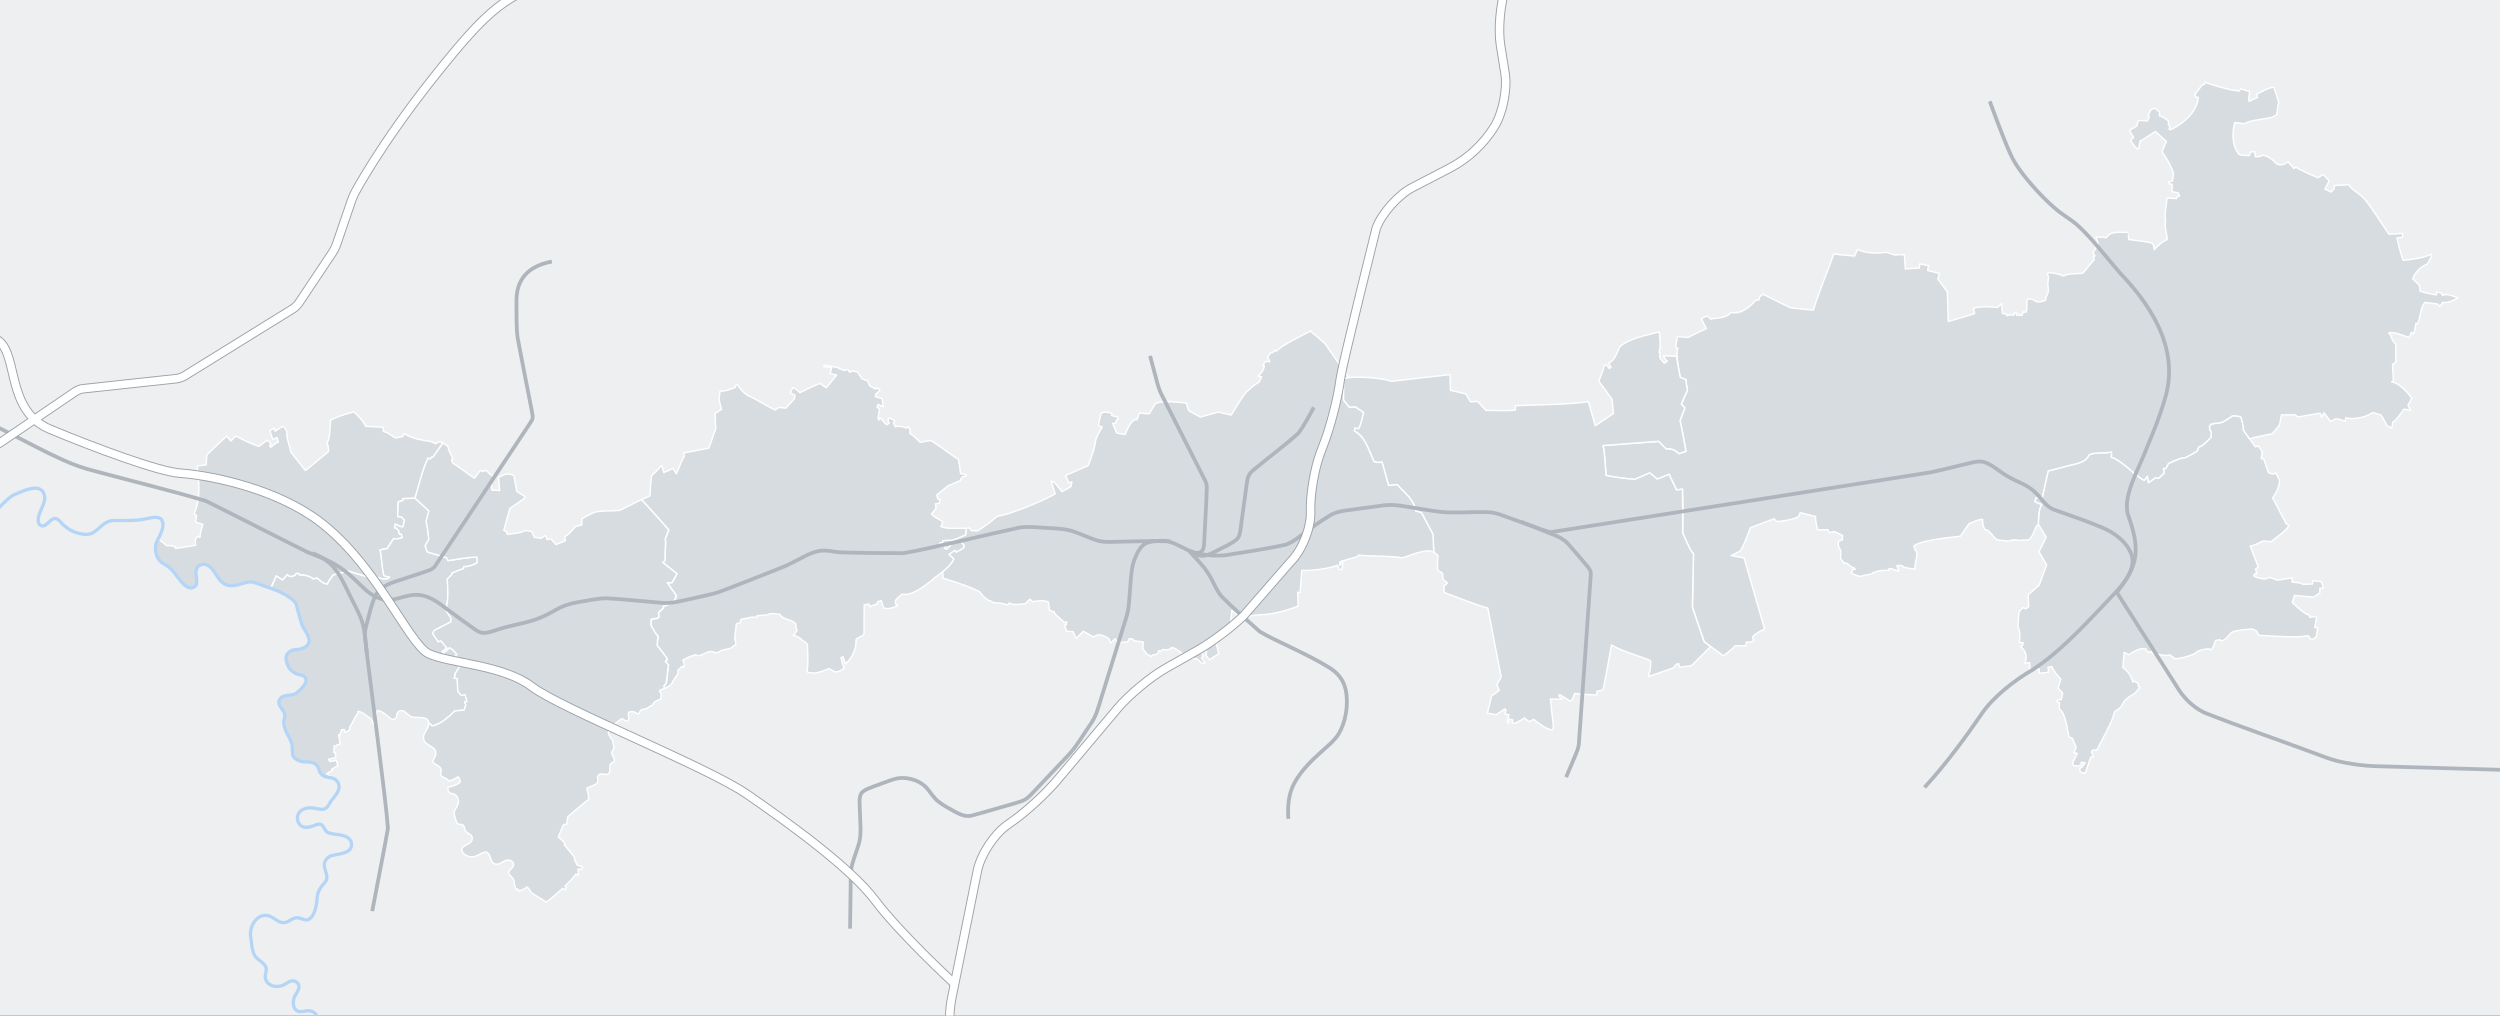 <?xml version="1.0" encoding="UTF-8"?>
<svg id="a" data-name="Gruppe" xmlns="http://www.w3.org/2000/svg" xmlns:xlink="http://www.w3.org/1999/xlink" viewBox="0 0 1320 536.25">
  <rect x="0" y="0" width="1320" height="536.25" fill="#333333" stroke="none"/>
  <defs>
    <clipPath id="b">
      <rect width="1320" height="536.25" fill="none" opacity=".5" stroke-width="0"/>
    </clipPath>
  </defs>
  <g clip-path="url(#b)">
    <g id="c" data-name="Fond">
      <rect x="-16.03" y="-8.66" width="1356.37" height="557.88" fill="#eeeff1" stroke-width="0"/>
    </g>
    <g id="d" data-name="Kommunen">
      <path d="M1187.74,231.71l3.1,4.22,1.68-.43,1.74,2.68c.25.88-.19,3.12-.37,3.99l1.31.15,2.66,7.36,2.41.72,1.31-.75,1.99,3.77c.17,3.21-1.8,7.15-3.63,9.47l7.14,13.59,1.51.93c-1.68,3.31-6.84,6.18-9.38,8.61l-4.33-.4c-1.13.51-5.55,2.97-6.78,2.64l4.33,11.2-1.49.87.59,2.73-1.01-.04-.59.68c.26,1.34,4.52,1.67,5.4,2.08.97-.04,2.27-.79,3.25-.84.99.25,2.43.9,3.41,1.29,1,.25,7.16-1.06,8.21-1.15l.05,2.25c1.72.28,4.16.11,5.67,1.23,0,0,5.12-.22,5.12-.22l.13-1.8c1.01.28,3.49.5,4.55.57l.95,3.39-1.8.15.03,2.37-3.33,2.23-10.12-.86-1.16,3.74c1.55,1.29,6.98,6.75,9.07,6.58l.19,1.27,3.72-.58-1.09,5.98,1.62-.04c-.11.7-.63,3.92-.75,4.68l-1.99,1.61-1.36-.24-.15-.8-.81-.96c-6.34,1.33-19.69.12-26.06-.17l-1.19-2.23-2.26-1.15c-1.9.3-10.2.46-11.48,2.35-.95,1.19-3.23,3.85-4.79,3.95l-.83-.57-2.22.27-1.88,4.65-.78.47-.55-.6c-2.21-.01-6.31.6-7.88,2.56-2.4,1.03-7.9,2.87-10.47,2.55l-2.75-1.97c-2.84,1-6.33-.8-9.15-.55l-.09-.09c.05-.5-.25-.97-.61-1.23l-.79.55-.89-.17c-.43-.38-.9-.94-.92-1.58-2.78-1.04-6.88,1.59-9.18,3.04l-2.39-1.3-.74,8.02c2.48,1.64,4.51,4.55,5.24,7.65l.77-.4,2.18,1.13.02,1.61.98.57c-1.11.86-2.1,2.38-3.15,3.31-1.73.98-3.53,2.09-4.98,3.55-.61.84-1.19,2.19-1.79,3.03-.93,1.27-2.38,2.14-3.63,2.95-1.03,5.32-7.13,15.52-9.4,20.28l-1.82-.14-.94.77c-.11.81.75,2.06,1.07,2.74l-1.51.31-2.84,8.56-2.79-.79-.14-1.61.66-.75h.43l1.72-2.42-1.89-.38-.34,1.49-1.55.67-2.32-.41-.46-1.42,2.43-4.92-1.77-.34,1.2-2.83-2.03-4.84-1.77-.64c-1-4-1.66-12.58-5.22-15l.23-3.2-.89.02-.5-1,2.27-.67.81-3.27-2.41-2.74,1.39-4.8c-1.56-1.35-3.93-4.58-4.76-6.57l-1.98.38.27,2.64-4.89.5-.07-2.21-4.76.22-.3-3.66-2.47.5c1.28-3.84.73-6.34-2.23-8.85l1.03-.72.23-1.35-2.03-.19c.56-2.65.45-5.93-.7-8.41,0,0,.54-7.66.54-7.66l1.99-2.24,1.71.53,1.47-1.06-.31-6.28,5.75-4.99,4.04-10.78-4.08-7,3.86-7.61-4.19-6.94c.23-3.36-.03-7.38,1.72-10.31l-3.59-1.51.65-2.08,3.34-.31,3.09-13.86c2.84-.73,8.81-2.29,11.67-3.03,3.44-.88,8.3-1.49,9.94-5.52,3.62-1.6,7.6-.51,11.85-1.49.21.51-.06,2.27-.13,2.81,5.28,1.34,12.67,9.74,17.37,12.21l1.75-2.21.52,3.38,3.73-2.61,1.64.32,2.85-2.66-.31-2.44,1.26-.07,1.38-2.67c1.59-.69,6.62-3.13,8.31-2.97.42.37,6.35-3.32,6.84-3.55l.92-2.28c1.6.21,5.28-3.97,6.38-4.97l.1-2.93-.72-.8-.19-2.16.66-.93c.68-.48,4.25-.78,5.07-.89,1.71-.34,5.02-2.6,6.44-3.69,1.08,0,3.62.1,4.54.82.42,2.2,1.43,4.3,1.24,6.79l3.26,4.58Z" fill="#d7dce1" stroke="#fff" stroke-linejoin="round" stroke-width=".75"/>
      <path d="M1180.33,47.75l1.95.34.83-1.27,4.76,1.56c-.09.87-.9,4.43-.28,5.17l4.39-2.19-.33-1.73c2.65-1.18,6.07-3.42,8.98-3.55.32.95,2.13,6.57,2.49,7.65,0,0-.11.74-.11.74l-.94,6.12c-2.67,2.11-6.88,1.91-10.01,2.74-1.57.11-4.81.72-6.14,1.69-.79.67-5.08-.28-5.99-.36-1.46,5.45-1.42,12.48,2.31,16.87,1.53.7,3.71.45,5.31.68l.85-1.97,2.17-.14.21,2.67c1.11.07,3.23-.21,4.2-.86,2.22.51,5,2.13,6.47,4.06,1.99,1.83,4.72,1.11,6.57-.58l3.21,3.53,1.01-.64c2.96,1.74,8.44,4.29,11.63,5.56.72-.42,2.16-1.28,2.87-1.72l3.06,3.4-2.24,4.39c.8.35,2.46,1.11,3.26,1.49l1.55-1.56.21-1.94,7.56-.31c2.06,3.19,6.29,4.74,8.59,7.77,4.18,5.18,8.78,12.79,12.67,18.33l7.21-.45-.11,2.01-2.93.45c.64,2.76,2.24,9.13,3.24,11.69,3.83-.14,11.59-1.33,15.03-3.24l.02,1.2-2.14,4.03c-3.35,1.3-6.42,4.12-7.85,7.76l3.56,3.48.37,3.04c1.83.88,6.64,1.73,8.65,2.02l.06-1.56,2.52.6.67,1.23c2-1.19,6.17.5,8.05,1.36-1.88,1.2-5.78,2.88-7.99,2.33l-1.42,2.21-1.32-1.32-6.61-.87c-2.43,2.45-2.41,7.91-3.79,11.06l-1.03.12-1.07,5.54-1.2-.96-1.25,2.83c-2.08-.69-8.69-3.54-10.82-2.41,1.45,1.43,1.86,4.71,3.75,5.81l-.02,9.62-1.73,1.11.49,8.64-.99.67c3.66.18,8.64,5.57,10.69,8.66l-2.01,3.55,1.39,2.8-3.53-.67c-1.08,1.49-4.23,6.18-5.9,6.82l-.53,3.28-2.6-1.46c-.65-1.37-2.17-4.3-3.04-5.49l-4.32-1.39c-4.19,2.69-9.58,3.84-14.38,2.86l-.15,1.87c-1.5-.65-3.56-1.42-5.2-1.32-.58.31-2.2,1.32-2.87,1.01-.72-1.09-2.47-3.22-3.25-4.25l-1.15,2.42-.88-2.21-11.87,1.99-1.13-1.13-7.43.04-1,5.4-3.78,4.51c-2.61.64-9.58,1.84-12.02,2.73l-3.26-4.58c.19-2.48-.82-4.59-1.24-6.79-.91-.72-3.46-.82-4.54-.82-1.44,1.09-4.72,3.34-6.44,3.69-.84.11-4.38.41-5.07.89l-.66.93.19,2.16.72.8-.1,2.93c-1.12,1.02-4.76,5.17-6.38,4.97l-.92,2.28c-.52.24-6.4,3.9-6.84,3.55-1.67-.17-6.76,2.29-8.31,2.97l-1.38,2.67-1.26.07.31,2.44-2.85,2.66-1.64-.32-3.73,2.61-.52-3.38-1.75,2.21c-4.71-2.47-12.07-10.86-17.37-12.21.06-.55.34-2.3.13-2.81-4.28.99-8.21-.11-11.85,1.49-1.64,4.03-6.5,4.64-9.94,5.52-2.87.75-8.83,2.3-11.67,3.03l-3.09,13.86-3.34.31-.65,2.08,3.59,1.51c-1.74,2.92-1.49,6.95-1.72,10.31-2.4,2.12-2.32,6.98-5.38,8.4-1.1-.03-3.66-.03-4.7.28-.93-.49-2.87-.41-3.87-.29-2.04,1.25-5.56-.11-7.74-.08-2.3-1.45-3.72-5.09-6.55-5.52-.81-1.48-1.35-3.47-1.08-5.2-1.26-.6-6.1,1.79-7.3,2.23l-4.5,6.55c-4.56.67-20.99,1.94-24.61,5.21l.7,2.01c1.08.64,1.03,2.35.83,3.52-.49,2.06-.94,4.52-.96,6.65-1.8-.21-3.88-.54-5.64-.94-1.05-1.1-2.54-1.16-3.89-.87l1.08,2.91c-.74-.24-3.8-1.24-4.48-1.44l-.92.32.05.76c-2.66-.31-7.02.14-9.25,1.82-1.48.27-4.55.94-6.03,1.29-.81-.31-3.79-1.35-4.56-1.65l.99-2.14,1.14.1c-.36-.96-1.39-1.13-2.18-1.42-1.06-.75-2.24-2.52-3.67-1.8-.38-.81-1.3-1.88-1.88-2.47-.06-1.48.37-3.38-.07-4.8-1.13-.97-1.15-2.7-1.07-4.13.47-.79,1.46-.55,2.09-1.01l.13-2.3-4.37-2.07-2.64.55-.71-1.49-5.52.07c-.36-2.16-1.17-4.88-1.05-7.08l-8.09-2.04-.7,1.99c-3.21,1.92-8.15,2.37-11.69,2.74l-1.36-1.49c-2.17.8-10.27,3.86-12.58,4.73-.84,1.97-3.99,11.41-5.72,12.51,0,0-4.46,2.21-4.46,2.21l6.86,1.23,10.82,37.51c-1.23.73-5.94,2.82-6.36,4.51l.68,1.69c-.88.74-2.94.82-3.98.69l-.2,1.99-5.68-.02c-1.49,2.03-4.32,3.79-6.13,5.33-2.25-1.63-7.97-5.76-10.15-7.34-1.58-4.59-4.76-13.66-6.25-18.41.18-7.58.37-20.57.6-28.17-1.46-.65-4.99-9.46-5.75-10.94.09-6.27.1-16.95-.07-23.14l-3.17.45c-.89-1.98-3.02-6.39-3.94-8.28l-6.19,2.59c-.92-.84-3.03-2.67-4.06-3.29l-7.76,3.38c-4.27-.29-10.94-1.17-15.2-2.04-.5-4.44-.64-11.5-1.64-15.82,7.14-.53,22.23-1.67,29.45-2.23l4.04,4.08c2.35-.68,4.96.69,6.65,2.45l3.62-1.3c-.63-4.07-2.18-12.19-3.09-16.18l2.55-6.74c-.48-.45-1.46-1.38-1.93-1.83.47-1.08,2.58-6.37,3.26-7.17-.04-1.5-.99-4.43-.66-5.85l-3.1-1.22c-.74-3.65-2.57-11.74-1.31-15.38l-1.16-.58.89-5.68,5.6.58c2.37-1.27,7.26-3.7,9.7-4.73l-2.62-5.11c.69-.53,2.21-1.48,3.08-1.4.61.1,1.41.97,1.76,1.49,3.43-.76,8.37-.29,10.77-3.58,5.01,1.34,9.73-2.53,13.04-6.28l1.66-.19.46-1.61,1.68-1.51c3.42,1.77,11.08,5.51,14.6,7.2,2.89.42,9.22.95,12.08,1.25,2.91-9.73,7.47-20.18,10.8-29.69,1.21.3,9.51,1,10.94,1.15l1.55-3.55c4.57,2.27,10.23,2.17,15.08,1.54,1.1.26,3.45.95,4.46,1.46,1.27-.19,3.94-.24,5.23-.19l.5,7.53,7.45-.51.11-2.21,4.71,1.01-.48,2.49,6.21,1.61-.83,2.95c.09.11,4.73,6.33,5.01,6.7l.5,15.72c3.47-1.05,10.53-3.16,13.98-4.18l-.76-2.55c2.71-1.65,9.85-.96,12.82-.68l1.99-2.01.59,5.13,2.21.41.1.84c.91-.52,2.78-.54,3.76-.32l.33-1.2,1.18.09-.15,1.04,2.84.15.77-1.9,1.25.35c1.23-2.03-.04-4.74.87-6.79,1.51-.91,3.47.3,4.81,1.15,1.29.24,3.74,0,4.79-.92.04-1.49.97-2.99,1.41-4.29.2-1.29-.18-2.74-.23-4.03-.16-1.52,1.03-3.74-.17-4.92l.39-1.15c2.38-.23,6.03.94,8.27,1.75,1.76-1.48,7.91-1.07,10.07-1.56,1.28-1.54,4.75-5.73,5.99-7.2l-.5-1.36.87-.55-1.18-1.61,2.85-4.29-1.1-4.03c.41,0,2.41.24,2.76.18.4-.16.88-.36,1.29-.14.05.06.2.22.25.28l1.24.03c2.15-3.8,6.82-2.57,11.04-2.88.06,0,.67,3.76.7,3.89,3.19.41,9.39,1.01,12.45,1.9.52.81,1.07,2.47.94,3.48,1.56-1.91,4.61-4.67,6.88-5.36-.08-3.12-1.64-6.59-.84-9.7-.81-3.65.45-8.64.75-12.31.14,0,4.79.34,5.07.36l.17-1.06,1.42-.32-.81-1.72-3.3-.55c.04-.77.16-3.19.22-3.91l-1.72-.24-.18-.93,2.01-.6.52-3.98c-1.13-3.59-3.76-8.59-6.09-11.33l2.33-5.53-5.79-5.26c-1.7,1.12-6.47,4.27-8.2,5.16l-.5,3.52-.9.58c-1.01-1-3.2-3.34-3.43-4.9l1.54-1.18-2.23-3.76,3.96-2.44.73-2.84c1.36.08,3.36.2,4.73.29l1.08-2.16-.55-.98c.2-.4,1.25-2.42,1.47-2.86l1.85-.79,2.67,2.06-.16,1.97c1.48.3,3.85,1.73,4.86,2.97l-.1,1.46.66.87-.17,1.89,1.03.12c6.04-3.06,13.71-9.04,14.31-17.04l-1.26-.05-.5-1.55,3.75-4.85,1.11-.26.31-1.23c4.89,1.7,11.13,3.61,16.23,4.41Z" fill="#d7dce1" stroke="#fff" stroke-linejoin="round" stroke-width=".75"/>
      <path d="M876.41,189.09l2.39,2.68,1.57-1.11c-.81-.33-1.7-1.95-2.05-2.76l6.99.22c-.28.5,1.77,10.41,1.86,11.13l3.1,1.22c-.33,1.4.63,4.36.66,5.85-.67.77-2.8,6.12-3.26,7.17.47.45,1.46,1.38,1.93,1.83l-2.55,6.74c.91,4,2.46,12.12,3.09,16.18l-3.62,1.3c-1.7-1.75-4.31-3.13-6.65-2.45l-4.04-4.08c-7.25.56-22.28,1.7-29.45,2.23,1,4.32,1.14,11.4,1.64,15.82,4.28.88,10.91,1.75,15.2,2.04,0,0,7.76-3.37,7.76-3.37,1.01.62,3.15,2.46,4.06,3.29l6.19-2.59c.91,1.87,3.06,6.32,3.94,8.28l3.17-.45c.17,6.17.16,16.9.07,23.14.78,1.5,4.26,10.25,5.75,10.94-.23,7.6-.43,20.59-.6,28.17,1.51,4.78,4.65,13.78,6.25,18.41l3.4,2.47-10.15,10.12-6.27.77-.42-1.87-1.55.41-1.11,1.78c-2.19.79-10.8,3.67-13.14,4.6l-.19-.55c.94-1.88,1.37-5.7,1.07-7.8-4.93-2.27-16.14-5.3-20.54-8.32-1.11,6.1-3.2,17.84-4.52,23.8l-3.26.7.16,1.92c-3.24-.08-8.61-.4-11.84-.81l-1.44,3.55-.9.63c-.83-.55-4.63-3.04-5.38-3.53l-.66.33c.25.98,1.21,1.53,1.92,2.05-1.71,0-4.75,0-6.43-.03.32,1.1.7,6.07.81,7.3.11,1.46,1.43,7.78.33,9-3.09-.17-7.47-3.69-9.9-5.56-.61.28-1.86.88-2.47,1.19l-2.38-1.99c-1.91,1.15-4.28,3.11-6.59,2.71l.42-1.68-1.82-.43-.5,2.38-.61-1.75.94-2.85c-.53-.08-1.68-.36-2.21-.5l.56-1.97-.5-.69-4.75,3.07-4.59-.81c.44-1.72,2.07-7.9,2.36-9.53,1.45-.13,2.74-1.68,3.89-2.55-.25-.55-.96-2.32-1.2-2.91l2.28-4.1-7.07-36.45c-2.81-.33-19.98-7.05-23.02-8.15l-.17-3.36,1.88-1.68-2.31-1.92-.34-3.31-2.36-1.32c-.45-1.86-.2-6.14.02-8.06l-2.25-1.73-.42-9.38-6.05-11.32-3.14-1.1c-.64-6.03-6.24-9.64-9.64-13.78-1.18.07-3.49.38-4.64.39-.51-1.86-2.91-10.75-3.45-12.38-1.01.47-3.12.19-4.15-.1-2.78-5.82-4.61-13.26-10.44-16.29l.29-1.61,1.92.36c1.05-1.45,2.21-6.69,2.64-8.49l-4.33-2.93-3.14.28-3.12-3.91v-11.57c7.03-1.03,18.68-.45,25.52,1.68,5.48-.65,25.62-3,30.75-3.53.02,2.06.14,6.22.25,8.28l8.09,1.9,2.54,4.2,3.69-.26,4.39,4.8c4.59-.13,11.07.39,15.63-.24-.02-.56-.09-1.69-.14-2.25,11.93-.6,26.7-.46,38.63-2.14.87,3.01,2.8,9.73,3.61,12.69,1.02-.69,8.45-5.69,9.65-6.5l-.83-7.53-6.99-9.56c.93-2.02,2.45-6.21,3.01-8.38l.79-.31,1.9,2.09.78-.84-1.31-1.92c3.07-1.29,4.62-5.64,5.9-8.68,5.4-4.8,14.35-6.05,20.88-7.94.25,2.37.99,8.53-.17,10.7l.54.09-.04,3.05Z" fill="#d7dce1" stroke="#fff" stroke-linejoin="round" stroke-width=".75"/>
      <path d="M699.61,181.44l12.51,17.93-2.76.31v11.57l3.12,3.91,3.14-.28,4.33,2.93c-.43,1.83-1.58,7.02-2.64,8.49l-1.92-.36-.29,1.61c5.83,3.03,7.65,10.47,10.44,16.29,1.03.3,3.13.57,4.15.1.52,1.58,2.95,10.58,3.45,12.38,1.14,0,3.48-.32,4.64-.39,3.4,4.14,9,7.75,9.64,13.78l3.14,1.1,6.05,11.32.42,9.38c-4.66-2.17-12.14,2.01-16.76,3.02-6.16-1.21-16.6-.63-22.95-1.46l-.87.94c-2.24.63-6.54,1.87-8.76,2.49l-.41.94.11,1.15,1.38-1.78.31.29-.53,3.36-.61.32-1-.29-.72-2.01c-5.43,1.94-13.19,2.85-18.88,2.73-.2,1.29-.66,10.39-.94,11.68l-1.2-.19.23,7.36c-5.56,2.15-14.12,4.6-19.98,4.49-3.63.18-7.86,1.43-11.54.6l-3.48-2.9-.61,5.83,1.28,1.4-9.25,9.02c.41,1.67,1.24,4.97,1.67,6.67l-4.98,3.15-1.81-2.38.37-1.87-2.43-.96-.48,1.27,1.13,2.04-.98.84,1.9,2.91-1.33.22-3.12-2.69c-2.24.35-5.06-.21-6.81-1.89-1.74-1.53-4.11-3.79-6.46-3.88-.11,1.06-2.1,1-2.8,1.25-.79-.19-2.05-.62-2.46.47-.46.28-1-.26-1.46.05-.38.87-.48,1.54-1.46,1.85-1.16.2-1.86.05-2.62,1.2-.4-.6-1.44-1.13-2.1-1.22-.49-.8-1.69-2.41-2.27-3.14l.33-3.26c-1.5-.82-3.53-.16-5.07-1.01l-.48-.65-1.97-.28-.58,1.65c-1.52.48-3.8.09-5.36.55l-1.33-2.09c-.44.38-1.67,1.43-1.95,1.95l-.64.02-.83-2.04c-2.38-1.48-5.5-3.2-7.93-.86-1.05-.49-4.52-2.59-5.53-3.07l-3.8,3.77-1.64-3.53-3.28-.24-1.26-3.31,1.02-.16.11-1.47-1.18.31c-1.6-1.8-4.37-3.33-5.5-5.66l-2.33-.7-.6-4.48c-2.03-.94-5.89-.8-7.95-.04l-1.9-1.37-2.27,2.26c-1.79.2-6.86,1.18-8.37-.34l-1.17,1.15c-1.26-.99-6.18-1.23-7.69-1.37-.5-.54-1.56-1.11-2.27-1.1-1.52-.91-3.43-2.69-4.38-4.27-2.53-2.08-16.28-6.51-19.55-7.46l-.3-3.5c1.26-1.21,5.59-4.78,5.84-6.75l-2.58-2.38,3.19-2.21.77,1.04c.92-.57,2.97-1.8,3.91-2.37l-.02-1.58-1.88-1.65-4.04.91-3.1,3.1-1.03-.43.81-1.37-3.35.58c-.01-.51-.02-1.56-.02-2.07l1.38-.24.18-.94c1.42-.39,3.71-.05,5.11-.31,2.04-.43,4.8-2.2,6.88-2.63.09-.56.33-3,.39-3.62l1.82-.07.94,1.42,3.26.05c2.72-1.56,7.74-5.24,10.05-7.46,0,0,6.62-1.73,6.62-1.73,8.1-2.69,16.72-6.24,24.32-10.27l-2.12-6.67,1.55.4,4.19,5.02c1.09-.62,3.59-2.03,4.67-2.6l.53-2.54-1.67.51c-.29-.72-1.3-3.17-1.61-3.93,3.61-1.56,8.29-3.6,11.89-5.16,1.28-3.64,3.05-7.79,3.69-11.64.14-3.14,2.32-6.19,3.69-8.76l-1.27-.36-.57-.75c-.02-1.45.93-4.34,1.16-5.79,1.64-1.7,3.96-.69,5.86-.26l-.27,1.11,3.03.72.5.77c-.16.3-.68.79-.94,1-.1.38-.3,1.22-.39,1.61l-1.59.08,2.16,5.13,4.44.72c1.02-2.71,2.5-5.88,4.63-7.72l1.65-.15,1.21-3.56c1.29.26,3.93.53,5.23.44l3.05-4.96c2.42-2.56,13.48-.8,16.45-.68l1.32,4.06,6.18,3.38,9.46-2.66,6.84,1.59c1.1-1.6,7.15-12.36,8.87-12.86,1.11-1.1,3.82-3.66,5.27-4.1.72-.18,1.6-2.68,1.91-3.29-.39-.03-1.65-.04-1.97-.34,1.65-1.07,3.05-3.29,3.47-5.35l-.88-.12,1.26-2.26c.61,0,1.87.06,2.47.14-.27-.63-.89-1.9-1.26-2.45.42-.48,1.21-1.56,1.42-2.18l1.22-.12,1.38-1.29.52.57c4.05-3.92,13.31-8.06,18.14-10.73l7.66,6.6Z" fill="#d7dce1" stroke="#fff" stroke-linejoin="round" stroke-width=".75"/>
      <path d="M204.82,228.63l4.01,2.67c.21-.03,3.51-.8,3.82-.87l.64-1.51c2.53,1.39,6.03,2.93,8.84,3.27,1.88.59,6.24.59,7.71,2.11l2.36-1.17,1.68.79-5.23,7.51-.63-.12-.76,1.1-1.22-.55c-2.81,5.9-4.94,14.98-6.84,21.19l-6.47.22-.17,1.05-2.3.63-.31,7.7,2.12.38,1.49,1.65-.81,3.41c-1.04.32-3.16-.89-4.04-1.4l-.38,1.95.84.12,1.34,1.47.34,1.69h.92l.69,1.89c-1.14.6-3.42.82-4.65.55l-3.47,5.3-3.63.65c.66,3.73,1.09,9.65,1.86,13.3.64.74,2.18.96,3.04.89l-.72.96c-2.19.77-6.21-.52-8.18-1.58l-1.24,1.22-11.65-3.57-7.91,2.06c-.35.58-3.12,4.02-2.9,4.77-1.91.25-4.25-1.91-5.63-3.16-.28.08-1.6.48-1.86.51-2.3-1.61-4.79-2.25-7.51-2.11l-.32-.77-1.22-.12c-.59,1.74-3.97,2.45-4.74.63l-2.54,2.9-3.35-2.14-2.84,6.48c-3.39-1.02-7.12-2.87-10.6-3.46-4.41.29-8.82,3.34-13.27,1.44-4.39-1.88-5.54-8.24-9.73-10.27-2.32-1.08-5.54.02-5.9,3.07-.42,2.48,1.09,5.57-.13,7.85-5.18,4.82-10.04-6.62-13.8-9.43-1.3-1.25-3.26-2.1-4.67-3.17-3.08-3.03-3.8-8.36-1.38-12.14l4.71,3.75c1.1-.38,3.31.16,4.37.57l.08.8c2.52-.38,8.06-1.25,10.62-1.66l-.24-2.83,1.23-1.89,1.32.52c-.06-1.78.88-5.25,1.5-6.88-.03-.02-3.75-1.15-3.91-1.2.02-.42.58-2.93.66-3.4l-1.39-.97c3.57-7.52,2.64-17.09,1.65-25.22l4.72-.6c.07-.51.21-5.24.57-5.52,3.08-2.91,7.16-6.76,10.25-9.7l2.24,2.59,2.64-2.62c2.9,1.65,8.93,4.46,12.03,5.5l4.65-3.34,1.97,2.06-.85,1.01.72.72c.81-.97,2.82-2.3,3.93-2.8l-.74-2.38-2.16,1.06-1.64-4.45,2.3-1.58.44,1.7,3.8-2.47,1.05.21,1.53,2.64c-.76,2.52,1.7,8.21,2.01,10.65,1.88,2.49,5.76,7.22,7.69,9.65,3.26-2.47,8.91-7.26,12.12-9.93.3-1.13-.33-3.57-.62-4.66,1.79-3.33,1.3-8.36,1.82-12.04,3.68-1.85,8.26-3.27,12.19-4.28,1.92,1.53,5.4,5.12,6.29,7.61.59.03,8.76.46,9.13.48l.22,2.24,2.4.81Z" fill="#d7dce1" stroke="#fff" stroke-linejoin="round" stroke-width=".75"/>
      <path d="M225.6,277.83c.31,1.63.69,5.15.91,6.84l-1.95,3.55,1.14,3.22c2.34.7,7.82,2.3,10.09,2.98l.87,1.61c3.46-.58,11.84-2.06,15.25-1.83l.11,2.93c-2.01,1.27-4.85,2.19-7.18,2.06v1.11c-.54-.01-5.57,2.08-6.2,2.31l.13.6-2.56,2.55c.37,4.85.77,11.35-.81,16.02.61,1.72,2.46,3.35,2.87,5.25l-.25,1.37-8.67,4.48-.9,1.54,2.95,4.39,1.44-.5c.54.65,2.7,3.25,3.19,3.84l-2.43,1.9.65.67c.58-.52,2.54-2.27,3.11-2.71,1.34.34,3.17,2.48,3.95,3.65l-.72.5c.56,1.66,1.7,3.97,2.3,5.62l-2.74,4.31.37.44-.74,1.39,1.71.38.28,6.68,1.9,2.19,1.95-.43,1.01,3.62-1.25.24c.16.41.45,1.22.64,1.63l-.9,2.71c-1.14.08-3.81.29-4.92.45-3.29,3.19-7.44,7.08-11.91,7.92l-1.92-1.69c-.47-3.81-6.1-2.34-8.58-3.02-1.93-.38-3.22-2.59-4.96-3.27-1.32-.44-2.96.23-3.26,1.84-.22.77-.17,1.7-.81,2.23-.85.78-2.08.43-2.87-.29-2.03-1.6-4.13-3.81-6.76-3.91-.49,2.4-1.09,5.73-1.07,8.19-1.11-1.22-1.52-3.26-2.67-4.35-2-.91-4.26-3.52-6.49-3.4.43.94-.32,1.74-.92,2.28-.57,1.18-2.73,5.06-3.4,6.26l.08,1.08c-.55.57-1.8,1.22-2.55,1.35l-.26-1.39-1.41.08-.93,2.8-.72-.1.82,4.7c-.62.36-1.86.52-2.31,1.15l-.91.02-.11,3.5.69-.09.38,2.74-3.89.81.67,1.29,3.43-.69.87,2.76-3.34,2.02.29.64-2.93,1.65,1.28.87-.07.57-.33.44c-3.82-.49-4.38-2.36-5.64-5.91-1.36-1.75-3.67-2.23-5.67-2.18-1.99.14-4.11-.43-5.81-1.58-2.98-1.76-1.2-5.88-2.3-8.69-1.48-3.89-5.2-8.25-3.74-12.67,1.08-2.73-1.29-4.69-2.44-6.79-.3-.77-.67-1.62-.44-2.48.34-.88.99-1.71,1.76-2.18,2.44-1.25,5.61-.45,7.83-2.23,2.18-1.92,7.38-6.46,3.12-9-1.18-.39-2.73-.54-3.86-1.08-1.27-.77-2.66-1.67-3.51-3-.83-1.51-1.53-3.3-1.53-5.09-.24-2.14,1.77-3.55,3.34-4.24,1.67-.39,3.47-.18,5.09-.89,3.19-1.15,4.66-3.04,3.1-6.7-.63-1.82-2.17-3.46-2.91-5.21-1.22-3.3-2.29-7.66-3.21-11.06-.43-1.53-1.69-2.53-2.82-3.41-3.18-2.4-6.99-4.14-10.66-5.38l2.84-6.48,3.35,2.14,2.54-2.9c.77,1.82,4.14,1.11,4.74-.63l1.22.12.32.77c2.72-.14,5.2.5,7.51,2.11.25-.03,1.58-.44,1.86-.51,1.38,1.25,3.72,3.41,5.63,3.16-.23-.73,2.57-4.21,2.9-4.77l7.91-2.06,11.65,3.57,1.24-1.22c1.99,1.06,5.99,2.35,8.18,1.58l.72-.96c-.87.07-2.4-.15-3.04-.89-.77-3.64-1.2-9.59-1.86-13.3l3.63-.65,3.47-5.3c1.23.27,3.51.05,4.65-.55l-.69-1.89h-.92l-.34-1.69-1.34-1.47-.84-.12.38-1.95c.89.52,3,1.72,4.04,1.4l.81-3.41-1.49-1.65-2.12-.38.31-7.7,2.3-.63.17-1.05,6.47-.22c.95.87,6.26,5.74,7.33,6.72-.25.96-1.27,4.74-1.49,5.62l.56,2.44Z" fill="#d7dce1" stroke="#fff" stroke-linejoin="round" stroke-width=".75"/>
      <path d="M438.3,193.15c.85.33,2.75.89,3.66.67l1.17.87.72.02c.44.47,1.59.85,2.18.96l.56-.53,1.26.15.4.83.76.46.4-.72c1.19.32,2.72,0,3.69.96.6.94,1.35,2.42,2.18,3.19.71.28,2.16.86,2.87,1.15l.98,2.44,3.19,1.82.85-.77,1.51,1.51-2.36,2.02-.07,1.3,3.66,1.08c-.09,1.09.23,3.18.56,4.2-.84-.49-2.07-.6-2.77-1.37l-.66,1.72,1.4.67-.85,4.96.4,1.03.76-1.01c1.35.9,1.99,2.64,3.58,3.5l1.19-.91-.63-.93.13-1.39.63-.24c.78.2,2.29.81,2.78,1.56l-.73.84c.26.52.76,1.61,1,2.14,1.74-.55,4.25-.15,5.87.74l1.16-.75.89,2.01-.25,1.53c1.94.88,3.92,3.27,5.5,4.73,1.4-.37,4.43-.98,5.85-.93,3.72,2.4,10.55,7.55,14.33,9.91.32,1.8.93,5.66,1.13,7.46l3.1.6-.26.91-1.47.04-1.14,1.11-.22,1.06c-1.48.39-4.97,2.3-6.57,2.71-1.79,1.4-4.3,3.46-6.07,4.92l.7,2.16,1.35.29-.74,1.87-1.97.33.35,2.43-2.47,2.9c1.42,1.85,4.26,2.71,6,4.1-.19.67-.69,2-.96,2.64,3.81,1.44,9.46.63,13.38.86-.06.63-.3,3.04-.39,3.62-2.08.42-4.84,2.2-6.88,2.62-1.39.25-3.69-.08-5.11.31l-.18.94-1.38.24c0,.51,0,1.56.02,2.07l3.35-.58-.81,1.37,1.03.43,3.1-3.1,4.04-.91,1.88,1.65.02,1.58c-.95.57-2.98,1.8-3.91,2.37l-.77-1.04-3.19,2.21,2.58,2.38c-1.97,4.84-8.42,8.21-11.91,11.57-4.3,3.17-10.06,8.04-15.51,7.05-.87,1-2.66,2.16-3.36,3.27-.18.55.06,1.74.22,2.28l.74.14.1.44c-2.17.93-5.09,2.16-7.36,1l-1.23-3.76-2.03.67.08,1.2c-.82-.24-3.27,1.03-4.02,1.36l-.48-1.44-2.54.51c-.04,4.12-.14,10.8-.06,14.93l-.88,1.63-.82-.02-2.53,1.58c.18,5.02-1.9,9.89-5.55,12.86l-1.42-3.65-.96.53c.16,1.49.99,4.23,1.69,5.52-1.2,1.1-3.61,2.21-5.19,1.89l-2.72-1.63c-3.54,1.31-8.04,3.44-11.74,1.66.73-3.99.38-10.54.17-14.51-.6-.6-1.43-1.74-2.31-1.76-1.21-1.53-3.44-2.69-5.23-2.98.95-.54,1.59-1.82,2.2-2.74l-.54-.67-.2-2.55c-1.99-2.58-6.76-2.09-8.44-5.11-1.12-.13-4.12-.47-5.2-.39-.57.92-5.86.94-6.75,1.08-.07.3-.32.87-.48,1.13-.99-.98-4.74.22-5.85.41-.65.04-2.04.21-2.47.86l-.06,1.4-1.77.31-.48.65c.02,2.4-1.07,5.78-.6,8.25.44,1.01.58,1.77.02,2.77l-.73.07c-1.41,1.93-3.87,1.72-5.87,2.33-1.31.14-2.14,1.74-3.55,1.32-1.15-.24-2.3-.9-3.49-.48-2.02.48-3.85,1.98-5.94,2.14l-1.12-.51c-1.84.21-5.22,1.89-6.88,2.81l.81,2.49-.5,1.46-.72-.7c-.55.55-1.7,1.68-2.25,2.21.1.35.1.89.14,1.25-.57,1.71-2.11,3.16-2.91,4.75-.6,1.97-2.59,2.66-4.13,3.46l-.5-1.1,1.21-1.42c.62-2.4.77-7.27,1.33-9.69-.43-.47-1.29-1.47-1.7-1.96l1.11-.99c-1.03-2.19-4.06-5.57-5.45-7.46l.46-4.96c-1.3-1.02-3.06-4.3-3.76-5.86l.17-3.05,3.39-.51.79-.86-.42-2.04,2.76-2.61-.27-.77c2.73-.7,6.81-2.13,6.9-5.86-1.05-1.48-3.64-5.09-4.72-6.6l2.53-.02c.74-1.26,1.94-3.46,2.68-4.71-2.2-1.76-5.38-4.27-7.6-5.99,2.1-.75,1.06-3.18,1.31-5,.02-2.22.5-5.28.08-7.51,0,0,1.82-4.65,1.82-4.65-4.24-4.83-9.93-11.29-14.39-15.98l4.49-2.11c.03-2.98.43-7.5.81-10.48,1.52-1.46,3.98-3.98,5.46-5.53l1,3.75,4.87-2.09c.56.72,1.21,2.06,1.73,2.78.26-.62,3.65-8.3,3.74-8.66l.46-.33-.29-2.01c3.99-.86,9.27-1.78,13.27-2.57l3.69-10.35c-.11-1.69-.39-6.36-.33-7.99l3.35-2.13c-.32-1.18-1.22-4.44-1.32-5.62.11-.76.54-3.38.52-4.11,1.67.48,6.77-1.09,8.24-1.94l.07-1.08.86-.5c1.67,3.04,4.24,5.63,7.32,6.74,3.58,1.74,9,5.19,12.62,6.83l2.09-1.36,3.52.41c1-1.13,3.54-3.91,4.6-5.06l.22-1.9-2.55-1.08,1.45-2.81c1,.45,3.08,1.58,3.6,2.71,2.24-1.1,8.49-4.18,10.75-4.92l3.36,2.28,5.44-6.69c-.91-.24-2.81-.66-3.73-.8.69-.71.9-2.05.99-3.04-1.03-.48-2.88-.23-3.95-.55l-.22-.46.33-.34,3.16.34Z" fill="#d7dce1" stroke="#fff" stroke-linejoin="round" stroke-width=".75"/>
      <path d="M237.26,238.23l1.9,4.06-.76.32.57,1.83c3.39,2.04,8.21,6.04,11.64,8.04,1-1.16,2.01-3.26,3.26-4.11l.96.57,2.14-.57c.79,1.54,2.78,2.67,4.02,3.7l-.77,1.92-.91.51c-.04,1.23.23,3.17.5,4.36.99-.05,3.01.04,4,.15l-.62-6.84c2.36-1.57,5.7-2.76,8.22-.93.29,1.72,1.1,6.61,1.49,8.23l4.27,2.73-.42,1.06c-1.2.84-6.24,4.3-7.54,5.2-.36,1.3-2.79,10.02-3.21,11.52l1.71.98.02,1.18c1.85-.25,8.06-.73,9.57-2.01l3.41.5c.37.73,1.09,2.3,1.42,3.07l3.7.53,1.75-1.36.79.32.46,1.66,2.2-.22,2.47,2.93,4.96-1.99c-.11-.38-.13-2.06-.15-2.48,1.36,0,4.83-4.27,5.75-5.2.61-.13,2.57-.55,3.14-.7l.06-3.17c2.18-1.42,4.85-2.91,7.3-3.72,3.85-.69,8.67-.49,12.58-.76,2.99-1.5,8.48-4.23,11.53-5.75,4.48,4.71,10.13,11.13,14.39,15.98l-1.82,4.65c.41,2.23-.06,5.28-.08,7.51-.24,1.82.79,4.25-1.31,5,2.21,1.72,5.4,4.23,7.6,5.99-.74,1.26-1.94,3.46-2.68,4.71l-2.53.02c1.1,1.53,3.66,5.1,4.72,6.6-.09,3.74-4.18,5.16-6.9,5.86l.27.77-2.76,2.61.42,2.04-.79.86-3.39.51-.17,3.05c.71,1.57,2.45,4.84,3.76,5.86l-.46,4.96c1.39,1.89,4.42,5.27,5.45,7.46l-1.11.99c.41.49,1.28,1.49,1.7,1.96-.56,2.42-.71,7.29-1.33,9.69l-1.21,1.42.5,1.1c-.78.49-1.91.65-2.62,1.22l-.07.29.13.44c.21.09.52.39.63.6-.06,1.04.29,2.6-.52,3.38-1.49.6-3.33,1.04-3.91,2.95-1.19.29-2.52,1.7-3.69,2.02-.91.17-2.06.27-2.8.94-.5,1.02-.78,2.37-2.07,1.34-.85-.88-2.14-.84-3.23-.74-2.55.35.58,3.71-1.55,4.82-1.05.44-1.83-.94-2.69-1.2-1.76.73-3.43,2.43-4.79,3.86-.23.2-.44.85-.52,1.15-.26.49-1.26.87-1.64,1.23-.82,1.02-.07,2.49.59,3.34.32.99.84,1.47,1.53,2.04-.25,1.11.18,2.46.48,3.52-.19,1.18-1.3,2.28-1.18,3.49.61,1.17,1.66,2.57,1.22,4-.53.75-1.88.65-2.09,1.75-.37,3.99.6,5.66-3.93,4.85-1.18-.23-2.44.35-2.78,1.7l.39,2.1-1.11,1.55-4.87,2.13c.45,1.43,1.05,4.41.94,5.93-3.1,2.35-8.1,6.63-11.06,9.19l-.48,3.81-1.55.28c-1,1.26-2.19,5.18-2.88,6.72.99.61,2.71,2.15,3.36,3.19l-.21.77,5.4,6.57c-.36,1.04,1.01,3.33,1.44,4.17l2.91,1.05-.94,1.22-1.56-.22.23,3.34-1.49-.66-.44.97-.5.22c-.39,1.15-3.8,4.17-4.63,4.99l.54,1.03-.67,1.15-1.12-.83c-1.7,1.39-6.95,6.21-8.69,7.3-2.47-1.69-5.52-3.34-7.97-5.05-.52-1.1-1.29-2.43-2.37-2.95-.58.79-3.15,1.81-3.98,2.18l-.67-1.08-1.05.19c-.12-.85-.5-1.88-.84-2.63.04-.79-.03-1.84-.35-2.55-.49-1.03-1.82-1.97-2.46-2.87-.9-2.23,2.24-2.95,2.46-4.87-.07-1.2-.86-2.29-1.96-2.45-1.79-.54-3.39.55-4.89,1.46-1.61,1.09-4.07.66-4.96-1.3-1.96-7.92-4.57-3.31-9.12-2.06-2.41.45-5.79-.8-6.51-3.6.26-2.23,3.77-2.83,4.9-4.32,1.03-.95.8-2.77-.14-3.69-1.17-.63-2.67-1.42-3.14-2.88-.08-.96-.5-2.25-1.46-2.48-.86-.15-2.07-.05-2.7-.85-.63-1.68-1.41-3.88-1.49-5.71.52-1.49,1.73-3.14,2.23-4.64.33-2.01-.54-4.46-2.47-4.99-1.96-.13-3.29-1.15-2.97-3.52,1.68-.34,5.25-1.34,6.45-2.8l-.36-1.82-.83-.96c-1.41,1.04-3.38,2.31-5.15,2.02-.8-1.8-4.19-1.34-3.96-3.79.24-.89.34-2.14-.18-2.93-1-1.58-3.55-1.62-4.06-3.64,6.12-9.5-6.77-6.17-4.61-13.89.89-2.01,2.69-3.86,2.45-6.25l1.92,1.69c4.47-.84,8.62-4.73,11.91-7.92,1.1-.16,3.79-.37,4.92-.45l.9-2.71c-.18-.4-.48-1.21-.64-1.63l1.25-.24-1.01-3.62-1.95.43-1.9-2.19-.28-6.68-1.71-.38.74-1.39-.37-.44,2.74-4.31c-.6-1.66-1.73-3.96-2.3-5.62l.72-.5c-.79-1.18-2.6-3.31-3.95-3.65-.57.43-2.54,2.2-3.11,2.71l-.65-.67,2.43-1.9c-.48-.57-2.67-3.21-3.19-3.84l-1.44.5-2.95-4.39.9-1.54,8.67-4.48.25-1.37c-.41-1.9-2.26-3.52-2.87-5.25,1.59-4.66,1.18-11.17.81-16.02l2.56-2.55-.13-.6c.66-.25,5.63-2.32,6.2-2.31v-1.11c2.33.13,5.17-.79,7.18-2.06l-.11-2.93c-3.36-.23-11.83,1.26-15.25,1.83l-.87-1.61c-2.24-.68-7.78-2.29-10.09-2.98l-1.14-3.22,1.95-3.55c-.34-2.76-.74-6.62-1.47-9.27.22-.86,1.24-4.69,1.49-5.62-1.1-1.01-6.34-5.82-7.33-6.72,1.89-6.19,4.04-15.32,6.84-21.19l1.22.55.76-1.1.63.12,5.23-7.51,2.58,1.54.81,2.76Z" fill="#d7dce1" stroke="#fff" stroke-linejoin="round" stroke-width=".75"/>
    </g>
    <g id="e" data-name="Gewässer">
      <path d="M-118.29,174.11c1.97.72,4.17,1.03,5.95,2.15,2.4,1.59,6.08,5.88,9.14,7.99,1.16.82,2.28,1.28,3.59,1.59,2.74.65,7.18,2.17,10.7,4.37,3.03,1.5,4.86,5.19,7.35,6.57,2.56,1.27,5.33.91,8.19.83,5.2-.45,13.49-.6,13.94,6.16.35,3.57-1.26,6.95-2.9,9.98-2.26,4.1-3.81,8.87-3.3,13.63.25,3.23,3.05,5.12,5.48,6.91,2.56,1.89,5.07,4.03,7.24,6.41,5.01,5.59,2.85,12.52,12.73,13.02,5.59.74,11.1,2.36,16.48,3.31,2.13.43,3.48.56,5.42.65,2.25,0,4.97.45,5.82,2.87.81,2.04.2,4.34.9,6.47.96,4.05,5.41,6.23,8.68,3.13,3.35-2.64,6.07-6.46,9.78-8.68,4.64-1.95,15.48-7.62,16.7.73.46,4.78-4.6,9.19-3.19,14.02.44,1.04,1.44,1.63,2.56,1.4,2.64-.5,4.25-5.11,7.31-3.5.46.26.89.61,1.26.99,2.92,3.51,6.79,6.02,11.46,6.78,8.3,2.06,9.46-6.61,16.78-7.06,5.3-.15,10.75.37,16-.66,2.88-.37,6.27-1.9,8.97-.4,2.22,1.92,1.16,5.76.03,8.17l-1.25,2.58c-2.41,3.77-1.7,9.11,1.38,12.14,1.42,1.07,3.37,1.92,4.67,3.17,3.76,2.81,8.62,14.25,13.8,9.43,1.22-2.29-.29-5.38.13-7.85.35-3.05,3.58-4.14,5.9-3.07,4.19,2.03,5.35,8.39,9.73,10.27,4.45,1.9,8.87-1.15,13.27-1.44,3.48.59,7.21,2.45,10.6,3.46,3.67,1.24,7.47,2.98,10.66,5.38,1.12.88,2.39,1.89,2.82,3.41.92,3.4,1.99,7.76,3.21,11.06.74,1.75,2.29,3.39,2.91,5.21,1.56,3.66.09,5.55-3.1,6.7-1.61.71-3.42.5-5.09.89-1.56.69-3.58,2.1-3.34,4.24,0,1.79.7,3.58,1.53,5.09.85,1.33,2.24,2.23,3.51,3,1.13.54,2.69.69,3.86,1.08,4.26,2.54-.94,7.08-3.12,9-2.22,1.77-5.39.98-7.83,2.23-.76.47-1.42,1.3-1.76,2.18-.23.86.14,1.71.44,2.48,1.16,2.1,3.52,4.06,2.44,6.79-1.46,4.42,2.26,8.79,3.74,12.67,1.1,2.81-.68,6.93,2.3,8.69,1.7,1.15,3.83,1.72,5.81,1.58,2-.05,4.31.43,5.67,2.18,1.26,3.55,1.82,5.42,5.64,5.91l.73.18c3.28.16,5.55,2.74,4.87,5.97-.86,3.21-3.86,5.3-5.24,8.27-.84,1.51-2.17,2.69-4.01,2.51-1.54-.08-3.38-.68-5.06-.78-3.04-.33-6.82,1.09-7.45,4.31-.55,2.51.86,5.48,3.56,5.89,1.95.32,3.95-.37,5.9-1.18,1.4-.58,2.99-.79,3.91.68.8,1.11,1.35,2.7,2.52,3.3,3.9,1.73,9.96.22,12.3,4.72,1.83,6.44-6.16,6.36-10.25,7.53-2.12.61-3.89,2.62-3.85,4.92-.03,2.96,2.74,6.37.38,9.09-2.24,2.31-4.09,5.17-4.21,8.44-.15,3.44-1.29,10.27-5.05,11.44-1.71.41-3.53-1.18-5.44-1.11-1.68-.03-3.12.99-4.52,1.75-4.02,2.43-6.47-1.1-9.8-2.54-5.28-2.12-9.71,3.01-10.29,8.04-.3,1.7.17,3.27.37,4.95.19,2.17.43,4.23,1.17,6.34.78,3.18,4.49,4.23,6.17,6.78,1.31,2.01-.13,4.2.02,6.31.9,5,7.32,5.85,10.92,3.11.95-.58,1.98-1.24,3.06-1.39,2.1-.34,4.27,1.46,3.78,3.67-.37,1.99-2.06,3.67-2.63,5.63-.73,2.44-.37,5.92,2.34,6.77,2.28.67,4.79-.98,7.04-.03,2.5.75,4.3,4.14,2.45,6.32-1.07,1.29-2.67,2.02-3.97,3.05-2.81,2.28-4.13,5.6-6.06,8.6-2.5,5.47,5.74,6.78,8.91,9.31,11.99,7.42-2.89,10.57-1.02,18.4.54,1.5,2.29,2.54,3.46,3.59,3.76,3.41,4.22,8.5,4.83,13.38.18,2.18,1.93,6.09,4.45,3.9,1.15-1.16,1.21-3.67,2.45-4.76,2.34-1.82,6.73-1.48,8.57.86,3.21,4.16-1.84,7.61-4.22,10.7-2.67,3.33-3.68,9.12-1.49,13.14,1.13,1.56,3,3.12,4.28,4.6,3.13,3.01-.37,8.11-4.17,8.17-7.09.68-6.95-2.09-10.11-7.17-2.36-2.76-7.48-3.66-10.47-1.32-1.26.91-1.93,2.37-2.35,4.02-.57,2.54-1.48,5.14-.95,7.59,1.16,3.69,6.45,4.92,7.66,8.68,1.5,5.77-6.8,6.3-8.64,10.79-1.36,2.59-1.64,6.73,1.37,8.2,1.28.63,2.94.7,4.44,1.46,3.25,1.89,6.7,3.32,8.32,6.96" fill="none" stroke="#b4d5f6" stroke-width="1.75"/>
    </g>
    <g id="f" data-name="Bahn">
      <path d="M196.54,481.09c2.12-11.39,6.05-31.04,8.29-43.64-.8-13.57-10.79-88.07-12.18-101.37-.18-1.88.01-2.64.55-5.01,1.04-3.78,2.51-10.57,4.36-15.06,2.33-5.98,7.62-7.87,13.18-9.61,4.36-1.44,10.2-3.34,13.5-4.45,2.74-1.03,3.8-1.12,5.25-2.75,6.41-9.41,32.52-48.96,45.43-68.3,1.65-2.48,3.14-4.72,4.71-7.09,1.7-2.6,1.96-2.69,1.22-6.56-.37-1.94-.74-3.85-1.15-5.91-2.07-10.83-4.51-22.65-6.45-33.28-.71-5.93-.46-11.83-.55-18.39-.33-12.57,6.57-19.29,18.69-21.57" fill="none" stroke="#afb5bc" stroke-width="2"/>
      <path d="M1392.5,408.48c-32.06-.77-91.99-2.66-138.45-3.95-5.34-.13-11.05-.93-16.42-1.95-4.75-.86-7.97-2.04-12.81-3.85-15.4-5.82-43.67-15.57-61.24-22.6-6.05-3.04-11.1-8.16-14.44-13.95-6.11-9.66-23.25-36.48-31.83-50" fill="none" stroke="#afb5bc" stroke-width="2"/>
      <path d="M1050.59,53.49c2.48,6.72,4.97,13.46,7.61,20.03,2.3,5.67,4.02,10.12,7.47,15.09,5.62,8.1,14.89,17.95,21.35,23.01,3.63,2.82,7.27,4.76,10.67,8.02,7.05,6.45,14.91,16.75,21.63,24.45,13.61,14.28,32.36,38.39,23.78,66.35-2.53,9.05-5.87,16.96-9.56,25.99-4.45,11.67-12.52,24.71-10.11,34.91,6.25,17.3,6.69,27.57-6.62,41.69-12.64,13.16-27.9,30.55-43.83,40.76-8.71,5.06-20.67,13.97-26.96,23.57-7.38,10.76-18.35,25.89-29.87,38.39" fill="none" stroke="#afb5bc" stroke-width="2"/>
      <path d="M693.68,215.07c-2.6,4.86-5.28,9.83-8.04,13.57-6.01,5.57-16.25,13.2-22.57,18.51-3.83,2.84-4.35,4.57-4.82,8.54-.87,6.23-2.57,19.04-3.38,24.62-.29,1.75-.65,3.36-1.98,4.57-3.15,2.57-7.12,4.06-11.26,6.33-5.17,2.8-8.64,3.35-13.72-.25" fill="none" stroke="#afb5bc" stroke-width="2"/>
      <path d="M802.68,275.34c4.31,1.74,9.78,3.86,14.37,5.71,4.37,1.77,8.47,3.09,11.3,6.57,2.52,2.78,5.13,5.95,7.57,8.77,1.79,2.32,3.95,3.94,4.06,6.57-.84,13.1-4.51,63.44-6.16,87.14-.29,3.5.02,3.94-1.89,8.38-1.56,3.68-3.3,7.85-5.01,11.86" fill="none" stroke="#afb5bc" stroke-width="2"/>
      <path d="M627.91,290.97c3.29,3.62,6.85,7.02,9.58,11.1,3.16,4.7,4.54,9.49,7.66,13.01,5.98,6.03,13.67,12.82,20.06,18.44,8.67,5.16,24.57,11.47,36.65,18.98,4.45,2.77,7.63,6.53,8.72,11.96,1.59,7.99-.2,17.15-3.82,23.1-2.16,3.43-4.78,5.49-8.22,8.58-5.94,5.27-13.49,12.3-16.64,20.72-1.57,4.28-2.05,9.64-1.64,15.47" fill="none" stroke="#afb5bc" stroke-width="2"/>
      <path d="M1117.73,312.79c3.64-5.12,9.38-11.65,8.12-18.61-2-7.5-9.28-13.02-16.39-15.83-6.08-2.59-14.88-5.71-20.69-7.74-2.32-.81-4.03-1.35-5.44-2.07-3.71-1.85-5.72-5.85-8.79-8.6-4.22-4.16-9.62-5.48-14.51-8.43-4.23-2.34-8.21-6.44-12.92-7.67-1.83-.38-3.76-.09-6.32.49-7.08,1.65-14.52,3.63-21.15,5.02-52.77,8.35-136.74,21.52-192.16,30.27-4.17.65-6.98,1.12-8.29,1.3-.72.08-1.16-.02-1.92-.22-6.72-2.27-16.74-5.98-23.57-8.42-2.47-.88-4.49-1.54-6.97-1.77-9.88-.59-20.26.97-30.18-.79-4.27-.66-9.06-1.44-13.41-2.13-5.43-.88-8.67-1.41-14.26-.52-4.87.64-10.45,1.41-15.44,2.08-4.44.55-7.96,1.07-11.17,2.98-5.38,3.2-11.55,7.78-16.29,11.34-2.39,1.78-4.7,3.34-7.13,4.11-9.46,2.18-22.92,4.1-32.35,5.65-5.96.45-12.37-.14-18.37-2.41-5.09-2.09-9.67-5.73-15.42-5.26-4.68.07-13.24.29-20.06.43-4.93,0-8.06.56-12.37-.37-4.36-1.08-9.88-3.99-14.67-5.36-5.21-1.44-10.82-1.27-16.25-1.72-4.61-.28-8.87-.72-13.06.48-18.22,3.86-42.14,10.02-59.16,13.05-9.82.03-23.48-.12-33.52-.44-3.93-.24-7.17-1.44-11.21-.7-4.83.82-10.09,4.3-14.07,6.15-3.13,1.61-5.92,2.75-9.28,4.05-8.73,3.37-21.26,8.46-29.73,11.55-4.01,1.29-8.32,2.07-12.62,3.07-6.43,1.32-12.09,3.31-18.75,2.43-7.83-.61-19.97-1.96-28.05-2.29-4.44.08-9.01,1.14-13.52,1.85-4.12.68-7.47,1.51-10.5,3.01-3.07,1.51-5.92,3.36-9.08,4.72-7.19,3.32-14.53,4.07-22.13,6.38-3.14.9-7.3,2.65-9.85,2.29-1.44-.16-2.7-.87-3.91-1.69-3.6-2.51-10.11-7.26-15.33-11.13-6.7-5.29-12.34-8.59-20.27-6.72-3.31.64-6.2,1.92-9.39,2.17-4.51.42-9.64-2.28-13.22-5.64-3.58-3.26-7.02-7.04-11-9.93-7.39-5.51-12.62-6.85-19.11-9.55-15.64-7.76-41.94-21.27-53.83-27.12-16.55-5.01-42.78-11.46-58.42-15.72-5.94-1.48-11.21-3.31-17.02-5.92-9.41-4.19-18.02-8.94-27.27-13.6-9.33-4.79-20.41-10.38-29.95-15.37-6.16-3.35-12.33-6.12-17.29-10.36-4.2-3.39-8.23-7.19-12.23-10.85-4.22-3.78-8.18-7.84-12.86-10.3-10.09-4.8-23.3-6.15-33.68-11.59" fill="none" stroke="#afb5bc" stroke-width="2"/>
      <path d="M617.9,285.79c-4.32.15-9-.77-13.01,1.18-2.62,1.4-4.14,4.31-5.33,7.12-2.24,4.86-2.31,9.99-2.76,15.43-.63,6.31-.42,11.99-2.58,17.9-3.78,12.25-9.06,29.17-12.78,41.19-1.71,5.41-2.54,9.59-6.1,14.4-3.83,5.56-7.18,11.54-11.85,16.33-3.96,4.2-12.53,13.25-17.29,18.29-1.82,1.88-2.85,3.15-4.68,4.37-1.71,1.05-3.75,1.55-5.73,2.15-6.31,1.77-16.42,4.82-22.35,6.37-4.1,1.32-8.06-1.32-11.66-3.3-3.15-1.74-6.05-3.44-8.06-5.63-2.3-2.44-3.72-5.44-6.52-7.43-3.56-2.61-8.48-3.79-12.67-3.29-2.8.41-5.32,1.5-8.05,2.48-3.39,1.42-9.11,2.85-11.32,5.01-1.91,2.1-1.19,6.16-1.17,9.33.12,5.77,1.03,12.82-.52,17.78-.92,3.33-2.33,6.73-3.26,10.01-1.26,3.79-.97,8.66-1.09,13.34-.11,6.79-.18,15.17-.28,21.5" fill="none" stroke="#afb5bc" stroke-miterlimit="10" stroke-width="2"/>
      <path d="M607.25,187.92c.65,2.43,1.27,4.74,1.82,6.9,1.74,5.75,1.91,8.65,4.05,13.14,4.33,8.59,18.14,35.81,22.6,44.63.77,1.55,1.43,2.79,1.47,4.54-.15,8.1-1.06,21.38-1.41,29.64-.09,4.15-1.52,5.63-5.96,5.23" fill="none" stroke="#afb5bc" stroke-width="2"/>
      <path d="M193.72,344.99c-.64-5.41-.88-11.26-2.41-16.31-1.52-4.94-4.19-9.3-6.46-14.05-5.39-10.89-8.09-18.1-19.87-22.54" fill="none" stroke="#afb5bc" stroke-width="2"/>
    </g>
    <g id="g" data-name="BAB">
      <path d="M766.1-146.42l1.78,9.78c1.51,8.32,7.1,20.51,12.41,27.1l.04.05c5.31,6.58,11.08,18.74,12.83,27.02l7.5,35.52c1.75,8.27.93,21.59-1.82,29.59l-3.99,11.61c-2.75,8-3.9,21.38-2.56,29.73l2.37,14.77c1.34,8.35-1.23,21.05-5.7,28.23h0c-5.79,9.28-13.96,16.83-23.66,21.87l-19.53,10.14c-7.51,3.9-16.11,13.55-19.11,21.46,0,0-17.53,70.5-18.83,78.86l-.69,4.43c-1.3,8.36-4.8,21.67-7.78,29.59l-2.24,5.96c-2.98,7.92-5.3,21.31-5.15,29.77l.03,1.57c.15,8.46-4.67,20.22-10.71,26.15l-24.56,28.2c-6.03,5.93-17,14.18-24.36,18.34l-16.63,9.4c-8.12,4.59-19.69,14.19-25.69,21.33l-32.05,38.1c-5.44,6.47-15.52,15.8-22.4,20.72l-3.99,2.86c-6.88,4.92-13.87,15.74-15.54,24.03l-13.63,67.61c-1.67,8.29-1.42,21.8.56,30.02l4.28,17.82c1.98,8.22,4.21,21.84,4.96,30.27,0,0,4.03,45.11,13.24,61.35" fill="none" stroke="#9ba2a7" stroke-miterlimit="10" stroke-width="5"/>
      <path d="M-119.78,241.35c1.89-.61,3.85-.94,5.84-.99l26.75-.55c3.85-.08,7.6-1.26,10.81-3.39l18.55-12.37c6.91-4.61,15.93-4.52,22.75.21l12.91,8.96c6.88,4.77,15.99,4.82,22.91.1l39-26.54c1.03-.7,2.89-1.39,4.13-1.52l49.31-5.33c1.24-.13,3.12-.78,4.18-1.44l57.24-35.43c1.06-.66,2.49-2.04,3.19-3.08l17.85-26.77c.69-1.04,1.59-2.85,1.99-4.03l7.99-23.35c.4-1.18,1.21-3.05,1.79-4.15,0,0,13.49-25.63,41.86-61.27,28.37-35.64,38.55-44.37,65.46-50.91,26.91-6.55,69.08-55.74,69.08-55.74.81-.95,2.44-2.06,3.61-2.47l35-12.31c1.18-.41,2.93-1.4,3.89-2.2l39.71-32.74" fill="none" stroke="#9ba2a7" stroke-miterlimit="10" stroke-width="5"/>
      <path d="M503.49,519s-28.37-26.18-41.46-43.64c-13.09-17.46-46.55-41.46-67.64-56.01-21.09-14.55-98.19-45.09-113.46-56.73-15.27-11.64-43.64-12.36-54.55-17.46-10.91-5.09-29.09-50.91-61.82-72.73-24.49-16.32-57.46-21.82-69.1-22.55-11.64-.73-46.09-13.68-69.1-23.27C3.35,217.01,9.62,188.06-.56,180.06c-10.18-8-19.64-.73-34.91-8.73-15.27-8-17.46-26.18-29.09-34.91-11.64-8.73-36.37-5.82-51.64-10.91" fill="none" stroke="#9ba2a7" stroke-miterlimit="10" stroke-width="5"/>
      <path d="M-119.78,241.35c1.89-.61,3.85-.94,5.84-.99l26.75-.55c3.85-.08,7.6-1.26,10.81-3.39l18.55-12.37c6.91-4.61,15.93-4.52,22.75.21l12.91,8.96c6.88,4.77,15.99,4.82,22.91.1l39-26.54c1.03-.7,2.89-1.39,4.13-1.52l49.31-5.33c1.24-.13,3.12-.78,4.18-1.44l57.24-35.43c1.06-.66,2.49-2.04,3.19-3.08l17.85-26.77c.69-1.04,1.59-2.85,1.99-4.03l7.99-23.35c.4-1.18,1.21-3.05,1.79-4.15,0,0,13.49-25.63,41.86-61.27,28.37-35.64,38.55-44.37,65.46-50.91,26.91-6.55,69.08-55.74,69.08-55.74.81-.95,2.44-2.06,3.61-2.47l35-12.31c1.18-.41,2.93-1.4,3.89-2.2l39.71-32.74" fill="none" stroke="#fff" stroke-miterlimit="10" stroke-width="4"/>
      <path d="M503.49,519s-28.37-26.18-41.46-43.64c-13.09-17.46-46.55-41.46-67.64-56.01-21.09-14.55-98.19-45.09-113.46-56.73-15.27-11.64-43.64-12.36-54.55-17.46-10.91-5.09-29.09-50.91-61.82-72.73-24.49-16.32-57.46-21.82-69.1-22.55-11.64-.73-46.09-13.68-69.1-23.27C3.35,217.01,9.62,188.06-.56,180.06c-10.18-8-19.64-.73-34.91-8.73-15.27-8-17.46-26.18-29.09-34.91-11.64-8.73-36.37-5.82-51.64-10.91" fill="none" stroke="#fff" stroke-miterlimit="10" stroke-width="4"/>
      <path d="M766.1-146.42l1.78,9.78c1.51,8.32,7.1,20.51,12.41,27.1l.04.05c5.31,6.58,11.08,18.74,12.83,27.02l7.5,35.52c1.75,8.27.93,21.59-1.82,29.59l-3.99,11.61c-2.75,8-3.9,21.38-2.56,29.73l2.37,14.77c1.34,8.35-1.23,21.05-5.7,28.23h0c-5.79,9.28-13.96,16.83-23.66,21.87l-19.53,10.14c-7.51,3.9-16.11,13.55-19.11,21.46,0,0-17.53,70.5-18.83,78.86l-.69,4.43c-1.3,8.36-4.8,21.67-7.78,29.59l-2.24,5.96c-2.98,7.92-5.3,21.31-5.15,29.77l.03,1.57c.15,8.46-4.67,20.22-10.71,26.15l-24.56,28.2c-6.03,5.93-17,14.18-24.36,18.34l-16.63,9.4c-8.12,4.59-19.69,14.19-25.69,21.33l-32.05,38.1c-5.44,6.47-15.52,15.8-22.4,20.72l-3.99,2.86c-6.88,4.92-13.87,15.74-15.54,24.03l-13.63,67.61c-1.67,8.29-1.42,21.8.56,30.02l4.28,17.82c1.98,8.22,4.21,21.84,4.96,30.27,0,0,4.03,45.11,13.24,61.35" fill="none" stroke="#fff" stroke-miterlimit="10" stroke-width="4"/>
    </g>
  </g>
</svg>